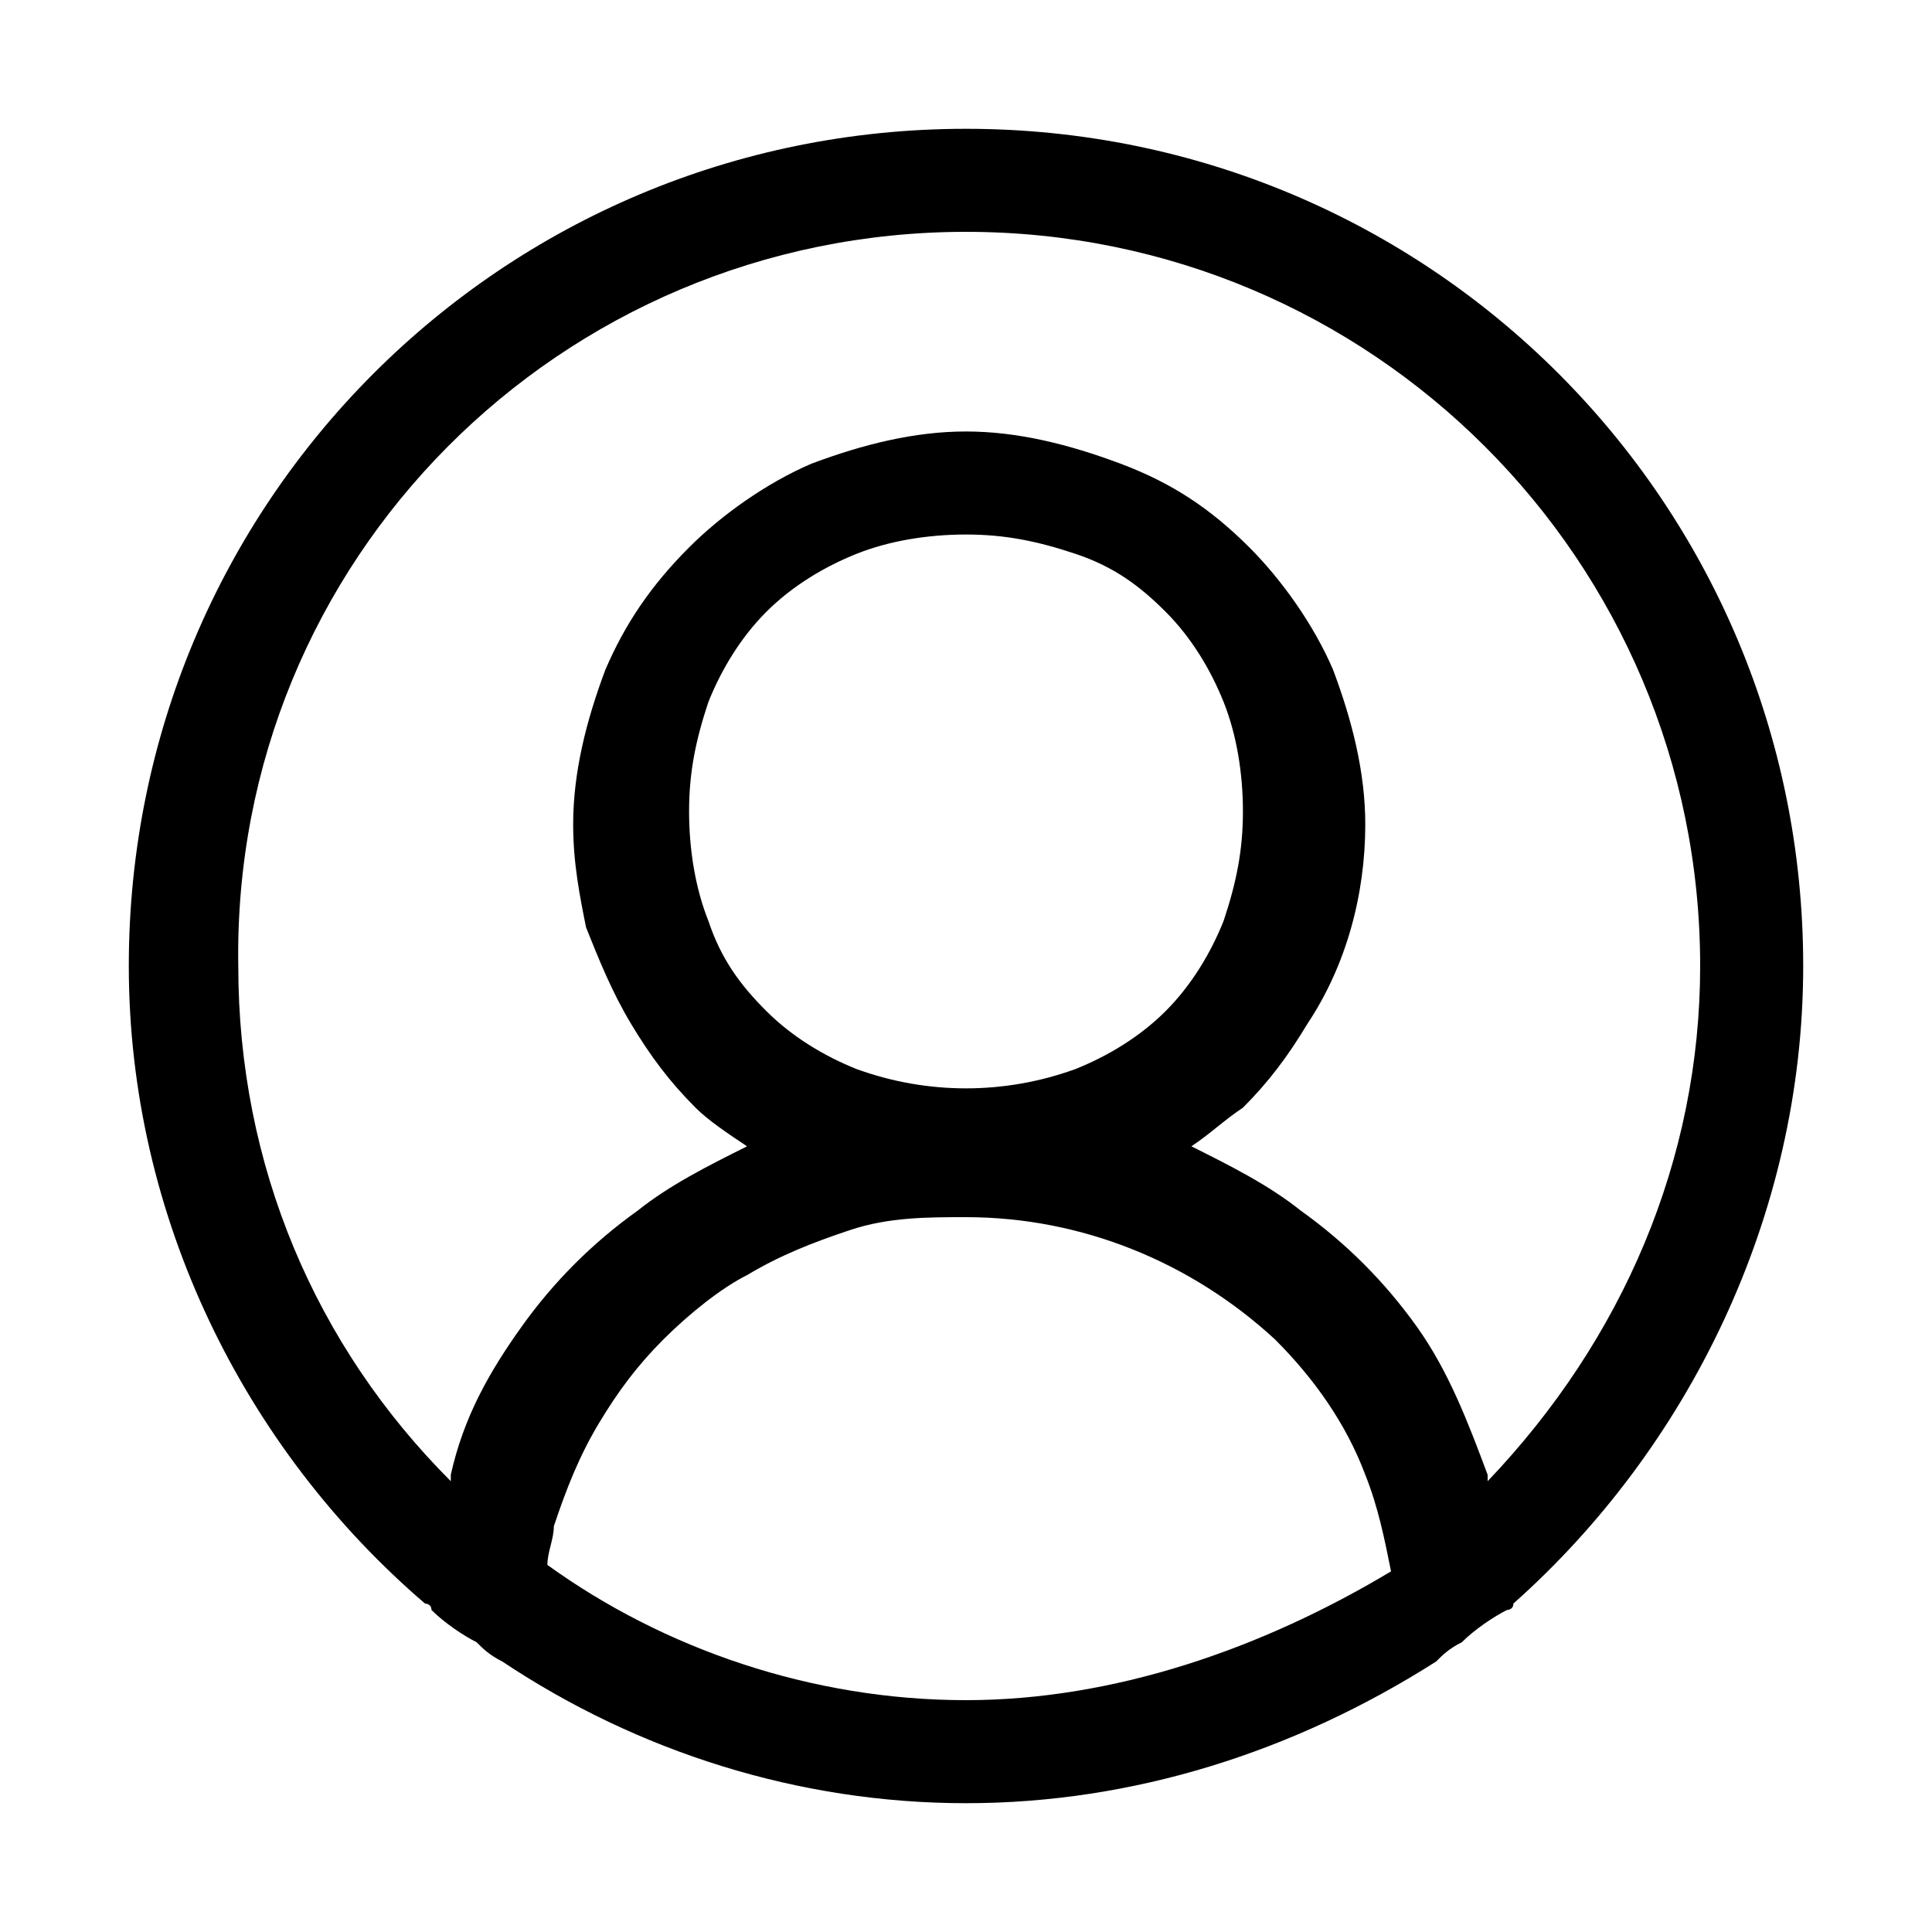 <?xml version="1.0" encoding="utf-8"?>
<!-- Generator: Adobe Illustrator 24.3.0, SVG Export Plug-In . SVG Version: 6.00 Build 0)  -->
<svg version="1.1" id="Layer_1" xmlns="http://www.w3.org/2000/svg" xmlns:xlink="http://www.w3.org/1999/xlink" x="0px" y="0px"
	 viewBox="0 0 30 30" style="enable-background:new 0 0 30 30;" xml:space="preserve">
<path d="M28,15c0-7.2-5.8-13-13-13S2,7.8,2,15c0,3.9,1.8,7.5,4.6,9.9c0,0,0.1,0,0.1,0.1c0.2,0.2,0.5,0.4,0.7,0.5
	c0.1,0.1,0.2,0.2,0.4,0.3C9.9,27.2,12.4,28,15,28s5.1-0.8,7.3-2.2c0.1-0.1,0.2-0.2,0.4-0.3c0.2-0.2,0.5-0.4,0.7-0.5
	c0,0,0.1,0,0.1-0.1C26.2,22.5,28,18.9,28,15z M15,26.4c-2.4,0-4.7-0.8-6.5-2.1c0-0.2,0.1-0.4,0.1-0.6c0.2-0.6,0.4-1.1,0.7-1.6
	s0.6-0.9,1-1.3s0.9-0.8,1.3-1c0.5-0.3,1-0.5,1.6-0.7s1.2-0.2,1.8-0.2c1.8,0,3.5,0.7,4.8,1.9c0.6,0.6,1.1,1.3,1.4,2.1
	c0.2,0.5,0.3,1,0.4,1.5C19.6,25.6,17.3,26.4,15,26.4z M11,14.3c-0.2-0.5-0.3-1.1-0.3-1.7c0-0.6,0.1-1.1,0.3-1.7
	c0.2-0.5,0.5-1,0.9-1.4s0.9-0.7,1.4-0.9s1.1-0.3,1.7-0.3c0.6,0,1.1,0.1,1.7,0.3s1,0.5,1.4,0.9s0.7,0.9,0.9,1.4
	c0.2,0.5,0.3,1.1,0.3,1.7c0,0.6-0.1,1.1-0.3,1.7c-0.2,0.5-0.5,1-0.9,1.4s-0.9,0.7-1.4,0.9c-1.1,0.4-2.3,0.4-3.4,0
	c-0.5-0.2-1-0.5-1.4-0.9C11.5,15.3,11.2,14.9,11,14.3L11,14.3z M23.1,23c0-0.1,0-0.1,0-0.1c-0.3-0.8-0.6-1.6-1.1-2.3
	c-0.5-0.7-1.1-1.3-1.8-1.8c-0.5-0.4-1.1-0.7-1.7-1c0.3-0.2,0.5-0.4,0.8-0.6c0.4-0.4,0.7-0.8,1-1.3c0.6-0.9,0.9-2,0.9-3.1
	c0-0.8-0.2-1.6-0.5-2.4c-0.3-0.7-0.8-1.4-1.3-1.9c-0.6-0.6-1.2-1-2-1.3S15.8,6.7,15,6.7c-0.8,0-1.6,0.2-2.4,0.5
	c-0.7,0.3-1.4,0.8-1.9,1.3c-0.6,0.6-1,1.2-1.3,1.9c-0.3,0.8-0.5,1.6-0.5,2.4c0,0.6,0.1,1.1,0.2,1.6c0.2,0.5,0.4,1,0.7,1.5
	c0.3,0.5,0.6,0.9,1,1.3c0.2,0.2,0.5,0.4,0.8,0.6c-0.6,0.3-1.2,0.6-1.7,1c-0.7,0.5-1.3,1.1-1.8,1.8S7.2,22,7,22.9C7,23,7,23,7,23
	c-2.1-2.1-3.3-4.9-3.3-8C3.6,8.7,8.7,3.6,15,3.6S26.4,8.7,26.4,15C26.4,18,25.2,20.8,23.1,23z"/>
</svg>
